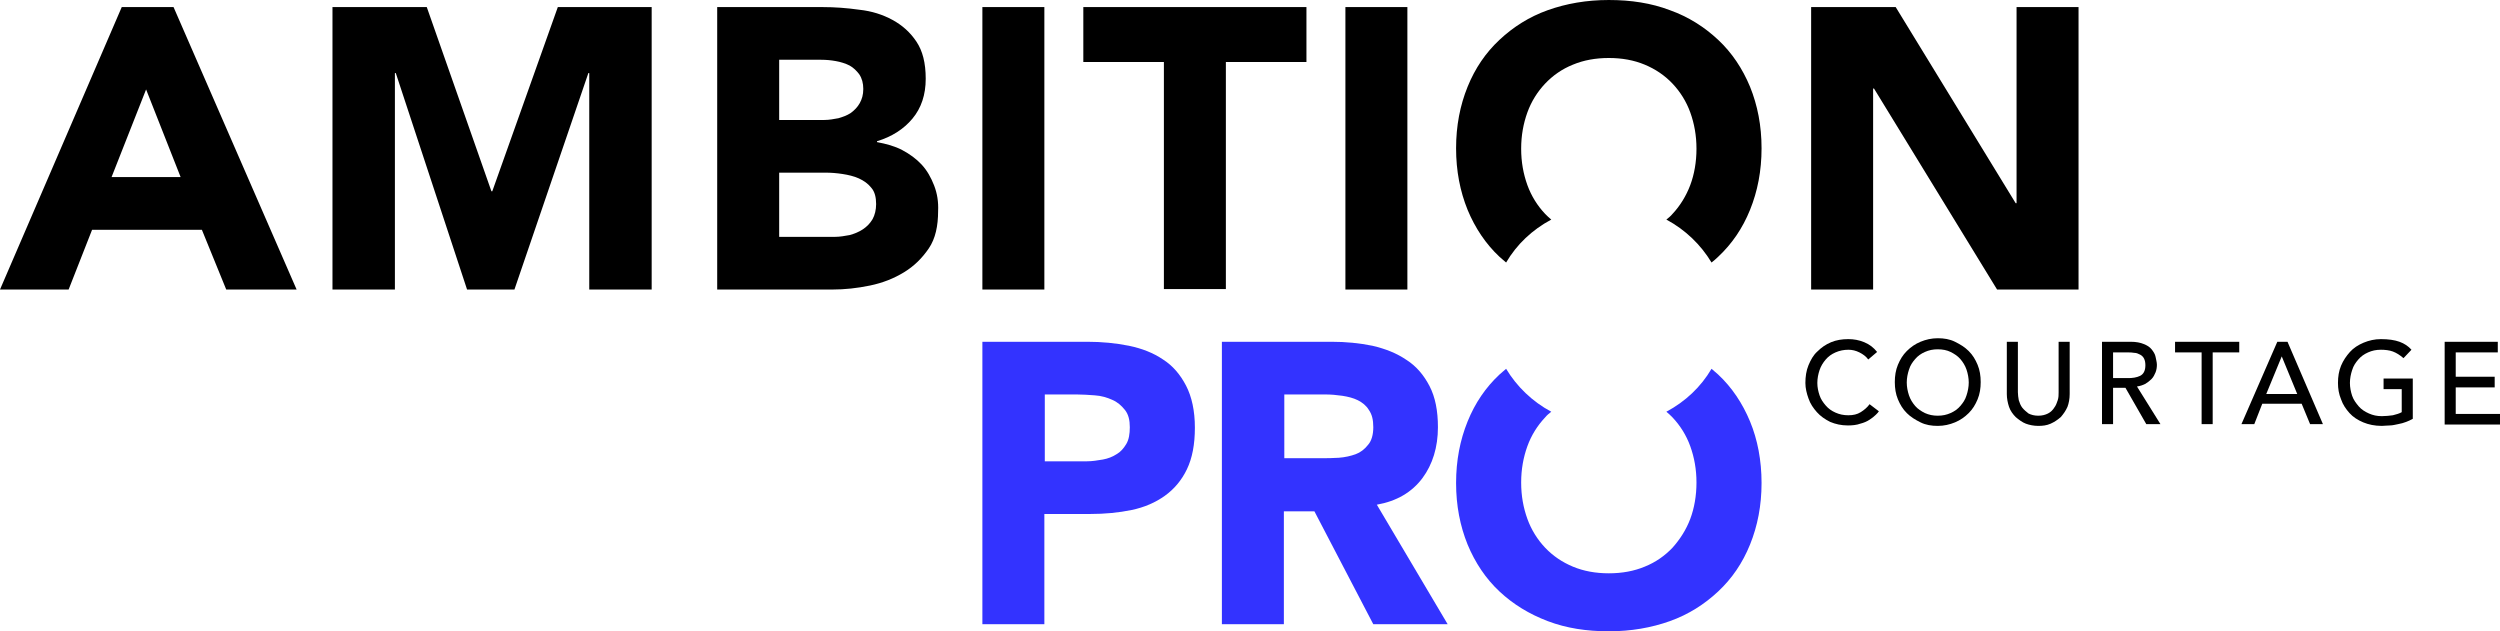 <?xml version="1.0" encoding="utf-8"?>
<!-- Generator: Adobe Illustrator 26.1.0, SVG Export Plug-In . SVG Version: 6.00 Build 0)  -->
<svg version="1.1" id="Logo" xmlns="http://www.w3.org/2000/svg" xmlns:xlink="http://www.w3.org/1999/xlink" x="0px" y="0px"
	 width="564.7px" height="142.6px" viewBox="0 0 564.7 142.6" style="enable-background:new 0 0 564.7 142.6;" xml:space="preserve"
	>
<style type="text/css">
	.st0{fill:#3333FF;}
</style>
<path d="M39.2,1.6H27.5L0,65.4h15.5l5.3-13.5h24.8l5.5,13.5h15.9L39.2,1.6L39.2,1.6z M25.2,40L33,20.2L40.8,40H25.2z"/>
<path d="M126,1.6l-14.8,41.6H111L96.4,1.6H75.1v63.8h14.1V16.5h0.2l16.1,48.9h10.7l16.7-48.9h0.2v48.9h14.1V1.6L126,1.6L126,1.6z"/>
<path d="M211,41.9c-0.7-1.8-1.6-3.4-2.8-4.7c-1.2-1.3-2.7-2.4-4.4-3.3c-1.7-0.9-3.6-1.4-5.7-1.8v-0.2c3.3-1,6-2.7,8-5.1
	c2-2.4,3-5.4,3-9s-0.7-6.3-2.1-8.4c-1.4-2.1-3.2-3.7-5.4-4.9c-2.2-1.2-4.7-2-7.5-2.3c-2.8-0.4-5.6-0.6-8.3-0.6h-23.8v63.8H188
	c2.8,0,5.6-0.3,8.5-0.9c2.9-0.6,5.4-1.6,7.7-3c2.3-1.4,4.1-3.2,5.6-5.4s2.1-5.1,2.1-8.4C212,45.6,211.7,43.7,211,41.9L211,41.9z
	 M176,13.5h9.5c1.1,0,2.2,0.1,3.3,0.3s2.1,0.5,3.1,1c0.9,0.5,1.6,1.2,2.2,2c0.6,0.9,0.9,2,0.9,3.3s-0.3,2.3-0.8,3.2
	c-0.5,0.9-1.2,1.6-2,2.2c-0.9,0.6-1.8,0.9-2.8,1.2c-1.1,0.2-2.1,0.4-3.2,0.4H176V13.5L176,13.5z M197.1,49.5c-0.6,1-1.3,1.7-2.2,2.3
	c-0.9,0.6-1.9,1-3,1.3c-1.1,0.2-2.2,0.4-3.3,0.4H176V39h10.6c1.1,0,2.4,0.1,3.7,0.3c1.3,0.2,2.6,0.5,3.7,1c1.1,0.5,2.1,1.2,2.8,2.1
	c0.8,0.9,1.1,2.2,1.1,3.7C197.9,47.4,197.6,48.6,197.1,49.5L197.1,49.5z"/>
<path d="M221.9,1.6v63.8h14V1.6C236,1.6,221.9,1.6,221.9,1.6z"/>
<path d="M244.7,1.6V14h18.2v51.3h14V14h18.2V1.6H244.7z"/>
<path d="M303.9,1.6v63.8h14V1.6C317.9,1.6,303.9,1.6,303.9,1.6z"/>
<path d="M455.5,1.6v44.3h-0.2L428.2,1.6h-19.1v63.8h14V20h0.2l27.8,45.4h18.4V1.6L455.5,1.6L455.5,1.6z"/>
<path class="st0" d="M267.9,87.1c-1.3-2.5-3-4.5-5.2-5.9c-2.2-1.5-4.8-2.5-7.7-3.1c-3-0.6-6.1-0.9-9.4-0.9h-23.7v63.8h14v-24.9h10.3
	c3.4,0,6.5-0.3,9.4-0.9c2.9-0.6,5.4-1.7,7.5-3.2c2.1-1.5,3.8-3.5,5-6c1.2-2.5,1.8-5.6,1.8-9.4S269.2,89.6,267.9,87.1L267.9,87.1z
	 M254.4,100.3c-0.6,1-1.3,1.8-2.2,2.3c-0.9,0.6-2,1-3.1,1.2c-1.2,0.2-2.4,0.4-3.6,0.4H236V89.1h7.2c1.3,0,2.7,0.1,4.1,0.2
	c1.5,0.1,2.8,0.5,3.9,1c1.2,0.5,2.1,1.3,2.9,2.3c0.8,1,1.1,2.3,1.1,3.9C255.2,98,255,99.3,254.4,100.3L254.4,100.3z"/>
<path class="st0" d="M311,114c4.5-0.8,7.9-2.8,10.3-6c2.3-3.1,3.5-7,3.5-11.5c0-3.7-0.6-6.8-1.9-9.3c-1.3-2.5-3-4.5-5.2-5.9
	c-2.2-1.5-4.7-2.5-7.7-3.2c-2.9-0.6-6-0.9-9.2-0.9H276V141h14v-25.5h6.9l13.3,25.5h16.8L311,114L311,114z M309,100.5
	c-0.8,1-1.7,1.7-2.8,2.1c-1.1,0.4-2.4,0.7-3.8,0.8c-1.4,0.1-2.8,0.1-4,0.1h-8.3V89.1h9.2c1.3,0,2.5,0.1,3.9,0.3
	c1.3,0.2,2.5,0.5,3.5,1c1,0.5,1.9,1.2,2.5,2.2c0.7,1,1,2.2,1,3.9C310.2,98.2,309.8,99.6,309,100.5L309,100.5z"/>
<path d="M422,81.2c-0.5-0.7-1.2-1.2-2-1.6s-1.6-0.6-2.5-0.6c-1,0-2,0.2-2.9,0.6s-1.6,0.9-2.2,1.6s-1.1,1.5-1.4,2.4
	c-0.3,0.9-0.5,1.9-0.5,2.9c0,1,0.2,1.9,0.5,2.8c0.3,0.9,0.8,1.6,1.4,2.3c0.6,0.7,1.3,1.2,2.2,1.6s1.8,0.6,2.9,0.6s2-0.2,2.8-0.7
	s1.5-1.1,2-1.8l2.1,1.6c-0.1,0.2-0.4,0.5-0.7,0.8c-0.4,0.4-0.8,0.7-1.4,1.1c-0.6,0.4-1.3,0.7-2.1,0.9c-0.8,0.3-1.8,0.4-2.8,0.4
	c-1.5,0-2.8-0.3-4-0.8c-1.2-0.6-2.2-1.3-3-2.2s-1.5-1.9-1.9-3.1c-0.4-1.1-0.7-2.3-0.7-3.5c0-1.4,0.2-2.8,0.7-4s1.1-2.3,2-3.1
	c0.9-0.9,1.9-1.6,3.1-2.1c1.2-0.5,2.5-0.7,3.9-0.7c1.2,0,2.4,0.2,3.6,0.7s2.1,1.2,2.9,2.2L422,81.2L422,81.2z"/>
<path d="M437.7,96.2c-1.4,0-2.7-0.2-3.9-0.8s-2.2-1.2-3.1-2.1c-0.9-0.9-1.5-1.9-2-3.1s-0.7-2.5-0.7-3.9s0.2-2.7,0.7-3.9
	s1.1-2.2,2-3.1s1.9-1.6,3.1-2.1s2.5-0.8,3.9-0.8s2.7,0.2,3.9,0.8s2.2,1.2,3.1,2.1s1.5,1.9,2,3.1c0.5,1.2,0.7,2.5,0.7,3.9
	s-0.2,2.7-0.7,3.9s-1.1,2.2-2,3.1s-1.9,1.6-3.1,2.1S439.1,96.2,437.7,96.2z M437.7,93.9c1.1,0,2-0.2,2.9-0.6
	c0.9-0.4,1.6-0.9,2.2-1.6s1.1-1.4,1.4-2.4c0.3-0.9,0.5-1.9,0.5-2.9s-0.2-2-0.5-2.9s-0.8-1.7-1.4-2.4s-1.4-1.2-2.2-1.6
	s-1.8-0.6-2.9-0.6s-2,0.2-2.9,0.6s-1.6,0.9-2.2,1.6c-0.6,0.7-1.1,1.4-1.4,2.4c-0.3,0.9-0.5,1.9-0.5,2.9s0.2,2,0.5,2.9
	c0.3,0.9,0.8,1.7,1.4,2.4c0.6,0.7,1.4,1.2,2.2,1.6C435.7,93.7,436.6,93.9,437.7,93.9z"/>
<path d="M455.8,77.2v11.4c0,0.6,0.1,1.2,0.2,1.8c0.2,0.6,0.4,1.2,0.8,1.7c0.4,0.5,0.9,0.9,1.4,1.3c0.6,0.3,1.3,0.5,2.2,0.5
	s1.6-0.2,2.2-0.5c0.6-0.3,1.1-0.8,1.4-1.3c0.4-0.5,0.6-1.1,0.8-1.7s0.2-1.2,0.2-1.8V77.2h2.5V89c0,1.1-0.2,2.1-0.5,2.9
	c-0.4,0.9-0.9,1.6-1.5,2.3c-0.7,0.6-1.4,1.1-2.3,1.5c-0.9,0.4-1.8,0.5-2.8,0.5s-2-0.2-2.8-0.5s-1.6-0.9-2.3-1.5
	c-0.6-0.6-1.2-1.4-1.5-2.3s-0.5-1.9-0.5-2.9V77.2L455.8,77.2L455.8,77.2z"/>
<path d="M474.8,77.2h6.5c1.2,0,2.2,0.2,2.9,0.5c0.8,0.3,1.4,0.7,1.8,1.2s0.8,1.1,0.9,1.7s0.3,1.2,0.3,1.8s-0.1,1.2-0.3,1.7
	s-0.5,1.1-0.9,1.5c-0.4,0.4-0.9,0.8-1.4,1.1c-0.6,0.3-1.2,0.5-1.9,0.6l5.3,8.5h-3.2l-4.7-8.2h-2.8v8.2h-2.5V77.2L474.8,77.2z
	 M477.3,85.4h3.3c0.5,0,1,0,1.5-0.1c0.5-0.1,0.9-0.2,1.3-0.4c0.4-0.2,0.7-0.5,0.9-0.9c0.2-0.4,0.3-0.9,0.3-1.5s-0.1-1.1-0.3-1.5
	c-0.2-0.4-0.5-0.7-0.9-0.9c-0.4-0.2-0.8-0.4-1.3-0.4c-0.5-0.1-1-0.1-1.5-0.1h-3.3V85.4L477.3,85.4z"/>
<path d="M497.3,79.6h-6v-2.4h14.5v2.4h-6v16.2h-2.5L497.3,79.6L497.3,79.6z"/>
<path d="M514.4,77.2h2.3l8,18.6h-2.9l-1.9-4.6H511l-1.8,4.6h-2.9L514.4,77.2L514.4,77.2z M518.9,89l-3.5-8.5h0l-3.5,8.5H518.9z"/>
<path d="M545,85.4v9.2c-0.5,0.3-1,0.5-1.5,0.7s-1.2,0.4-1.8,0.5s-1.2,0.3-1.9,0.3s-1.2,0.1-1.8,0.1c-1.6,0-3-0.3-4.2-0.8
	c-1.2-0.5-2.3-1.2-3.1-2.1c-0.8-0.9-1.5-1.9-1.9-3.1c-0.5-1.2-0.7-2.4-0.7-3.7c0-1.4,0.2-2.7,0.7-3.9s1.2-2.2,2-3.1s1.9-1.6,3.1-2.1
	s2.5-0.8,3.9-0.8c1.7,0,3.1,0.2,4.2,0.6c1.1,0.4,2,1,2.7,1.8l-1.8,1.9c-0.8-0.7-1.6-1.2-2.4-1.5s-1.8-0.4-2.7-0.4
	c-1.1,0-2,0.2-2.9,0.6s-1.6,0.9-2.2,1.6c-0.6,0.7-1.1,1.4-1.4,2.4c-0.3,0.9-0.5,1.9-0.5,2.9s0.2,2,0.5,2.9s0.9,1.7,1.5,2.4
	s1.4,1.2,2.3,1.6c0.9,0.4,1.8,0.6,2.9,0.6c0.9,0,1.7-0.1,2.5-0.2c0.8-0.2,1.5-0.4,2-0.7v-5.2h-4.1v-2.4H545L545,85.4z"/>
<path d="M552.2,77.2h12v2.4h-9.5v5.5h8.8v2.4h-8.8v6h10v2.4h-12.5L552.2,77.2L552.2,77.2z"/>
<path d="M395.3,19.6c-1.7-4.1-4.1-7.7-7.2-10.6c-3.1-2.9-6.7-5.2-10.9-6.7c-4.2-1.6-8.8-2.3-13.8-2.3s-9.6,0.8-13.8,2.3
	s-7.8,3.8-10.9,6.7s-5.5,6.4-7.2,10.6s-2.6,8.8-2.6,13.9s0.9,9.7,2.6,13.9c1.7,4.1,4.1,7.7,7.2,10.6c0.5,0.4,1,0.9,1.5,1.3
	c2.4-4.1,5.9-7.4,10.2-9.7c-0.5-0.4-0.9-0.8-1.4-1.3c-1.7-1.8-3.1-4-4-6.5c-0.9-2.5-1.4-5.2-1.4-8.2s0.5-5.7,1.4-8.2
	c0.9-2.5,2.3-4.7,4-6.5c1.7-1.8,3.8-3.3,6.3-4.3c2.4-1,5.1-1.5,8.1-1.5s5.7,0.5,8.1,1.5c2.4,1,4.5,2.4,6.3,4.3c1.7,1.8,3.1,4,4,6.5
	c0.9,2.5,1.4,5.2,1.4,8.2s-0.5,5.8-1.4,8.2s-2.3,4.7-4,6.5c-0.4,0.5-0.9,0.9-1.4,1.3c4.3,2.3,7.8,5.7,10.2,9.7
	c0.5-0.4,1-0.8,1.5-1.3c3.1-2.9,5.5-6.4,7.2-10.6s2.6-8.8,2.6-13.9S397,23.8,395.3,19.6z"/>
<path class="st0" d="M395.3,95.2c-1.7-4.1-4.1-7.7-7.2-10.6c-0.5-0.4-1-0.9-1.5-1.3c-2.4,4.1-5.9,7.4-10.2,9.7
	c0.5,0.4,0.9,0.8,1.4,1.3c1.7,1.8,3.1,4,4,6.5c0.9,2.5,1.4,5.2,1.4,8.2s-0.5,5.8-1.4,8.2s-2.3,4.6-4,6.5c-1.7,1.8-3.8,3.3-6.3,4.3
	c-2.4,1-5.1,1.5-8.1,1.5s-5.7-0.5-8.1-1.5s-4.5-2.4-6.3-4.3c-1.7-1.8-3.1-4-4-6.5c-0.9-2.5-1.4-5.2-1.4-8.2s0.5-5.7,1.4-8.2
	c0.9-2.5,2.3-4.7,4-6.5c0.4-0.5,0.9-0.9,1.4-1.3c-4.3-2.3-7.8-5.7-10.2-9.7c-0.5,0.4-1,0.9-1.5,1.3c-3.1,2.9-5.5,6.4-7.2,10.6
	s-2.6,8.8-2.6,13.9s0.9,9.7,2.6,13.9c1.7,4.1,4.1,7.7,7.2,10.6s6.7,5.1,10.9,6.7c4.2,1.6,8.8,2.3,13.8,2.3s9.6-0.8,13.8-2.3
	s7.8-3.8,10.9-6.7s5.5-6.4,7.2-10.6s2.6-8.8,2.6-13.9S397,99.3,395.3,95.2z"/>
</svg>
